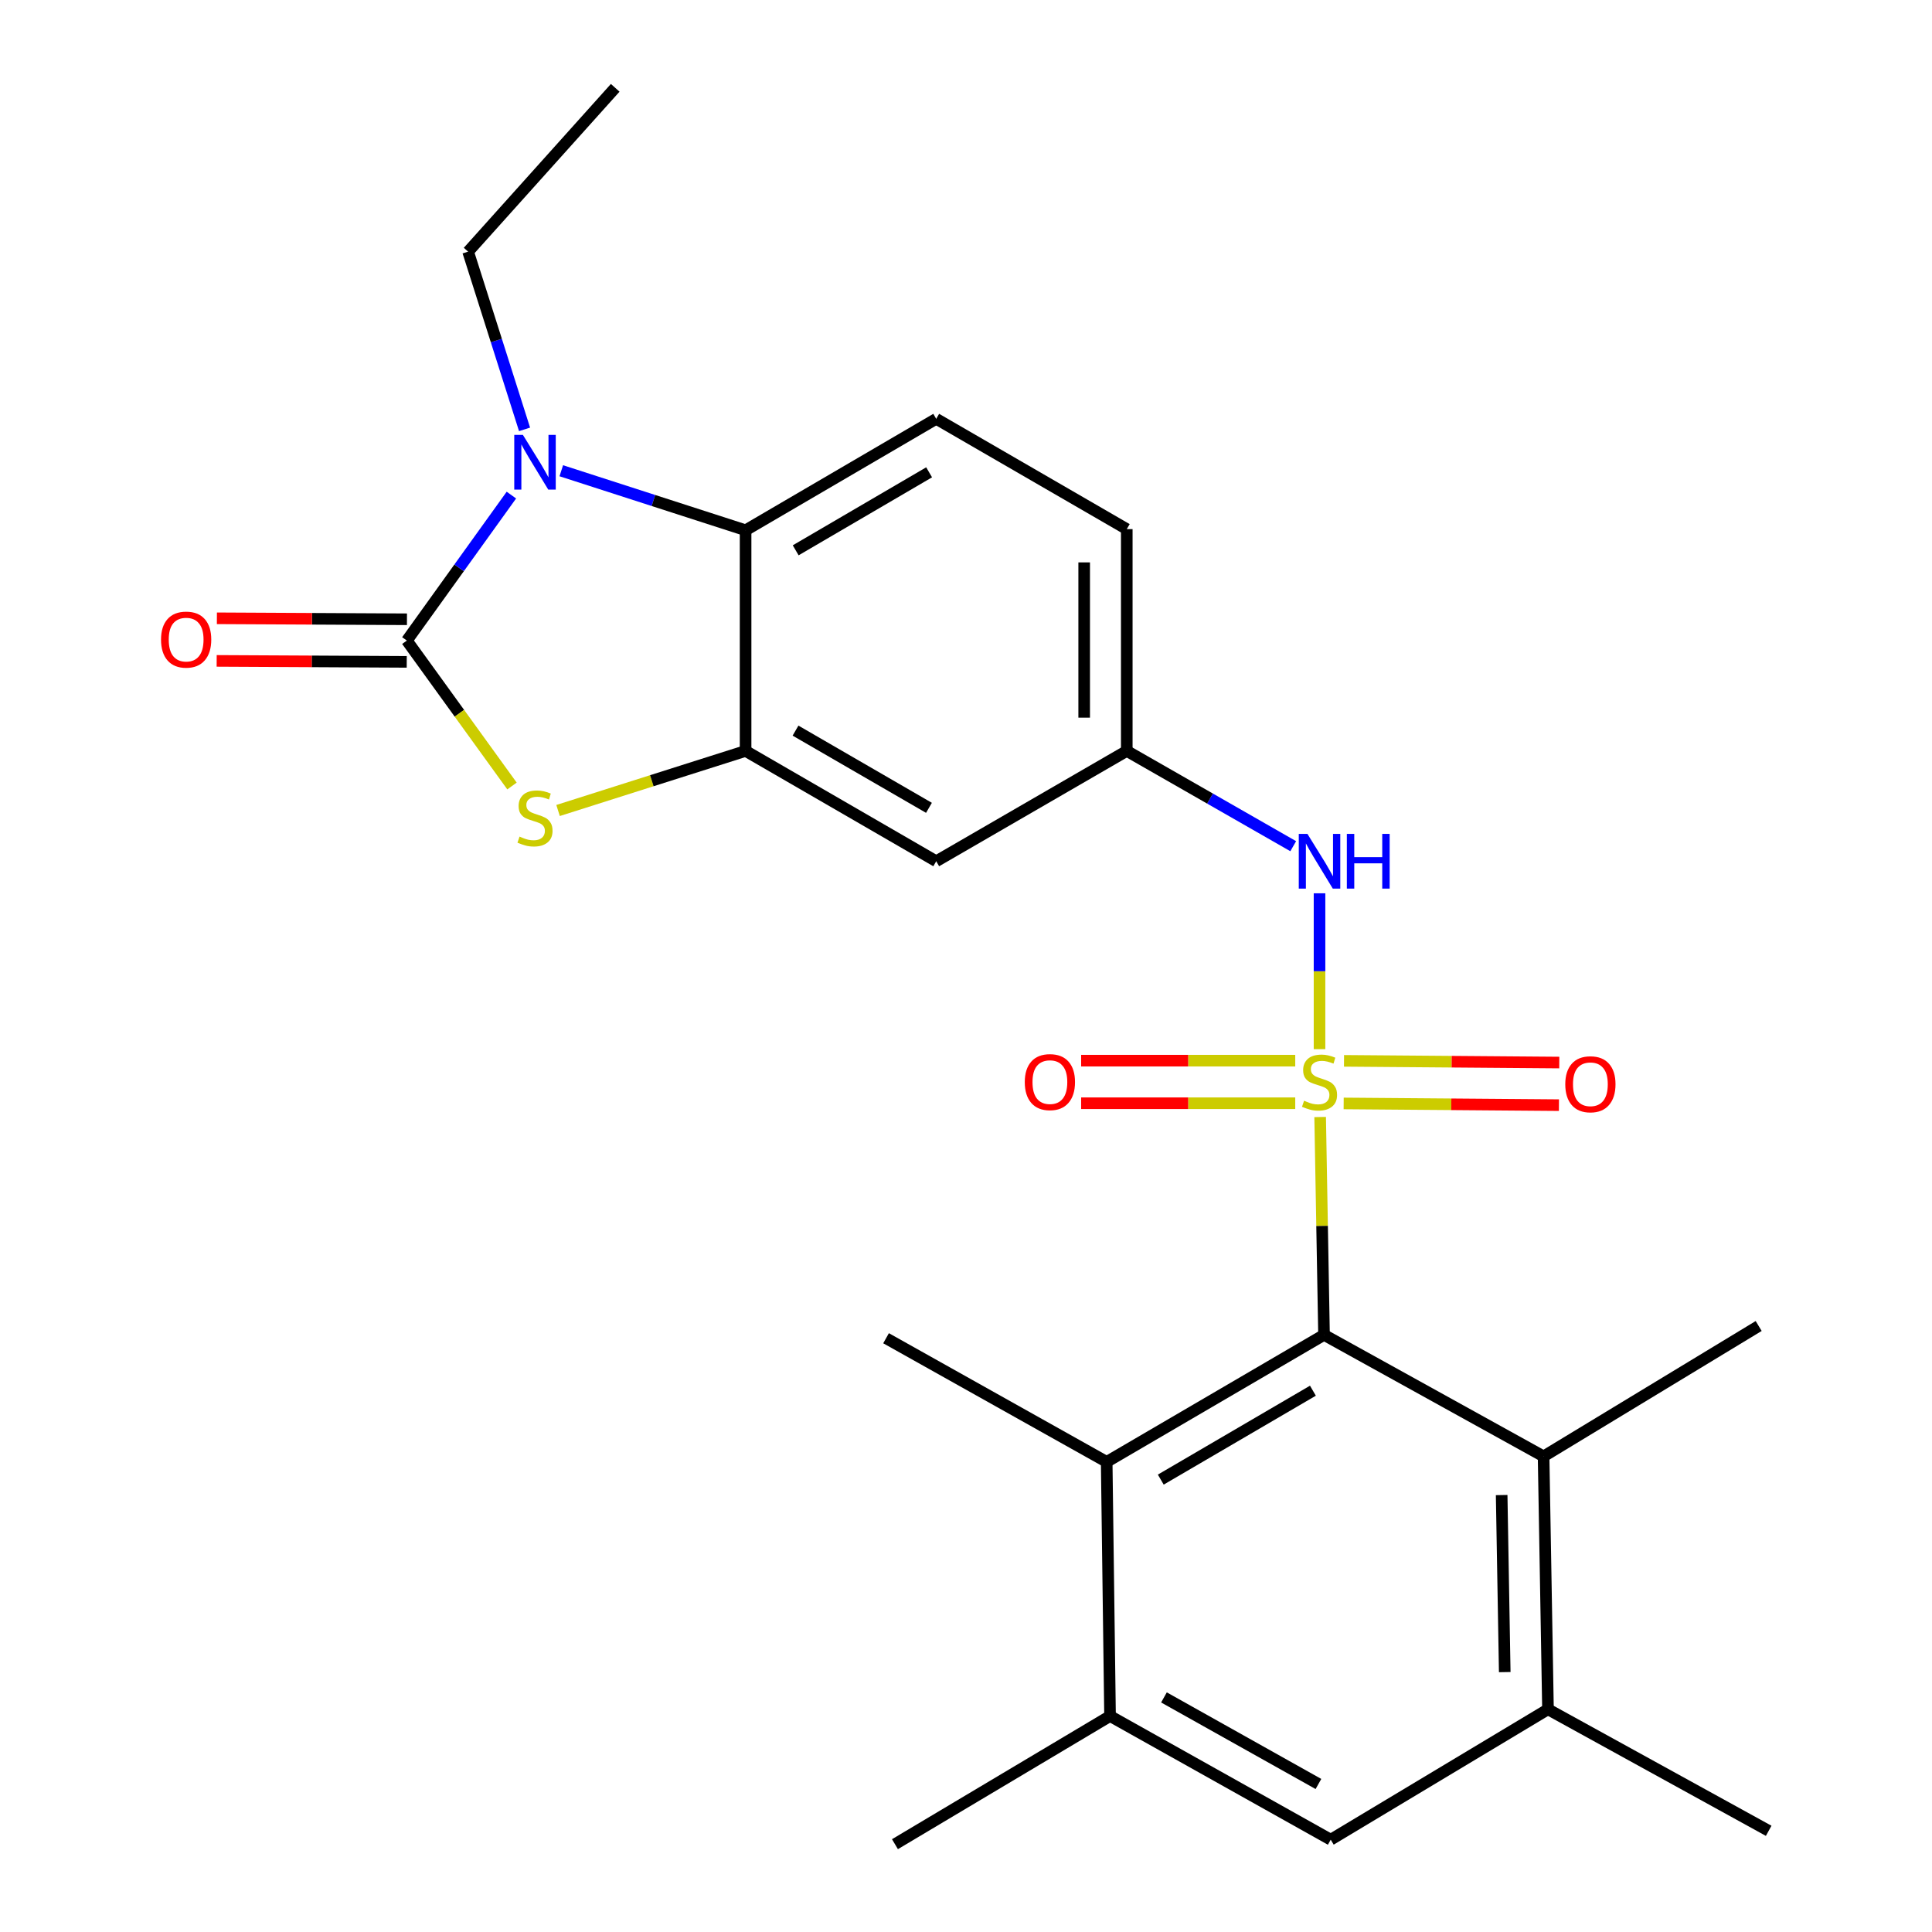 <?xml version='1.0' encoding='iso-8859-1'?>
<svg version='1.1' baseProfile='full'
              xmlns='http://www.w3.org/2000/svg'
                      xmlns:rdkit='http://www.rdkit.org/xml'
                      xmlns:xlink='http://www.w3.org/1999/xlink'
                  xml:space='preserve'
width='1000px' height='1000px' viewBox='0 0 1000 1000'>
<!-- END OF HEADER -->
<rect style='opacity:1.0;fill:#FFFFFF;stroke:none' width='1000' height='1000' x='0' y='0'> </rect>
<path class='bond-2' d='M 683.308,578.167 L 684.31,634.547' style='fill:none;fill-rule:evenodd;stroke:#CCCC00;stroke-width:6px;stroke-linecap:butt;stroke-linejoin:miter;stroke-opacity:1' />
<path class='bond-2' d='M 684.31,634.547 L 685.312,690.928' style='fill:none;fill-rule:evenodd;stroke:#000000;stroke-width:6px;stroke-linecap:butt;stroke-linejoin:miter;stroke-opacity:1' />
<path class='bond-6' d='M 682.985,543.037 L 682.985,502.704' style='fill:none;fill-rule:evenodd;stroke:#CCCC00;stroke-width:6px;stroke-linecap:butt;stroke-linejoin:miter;stroke-opacity:1' />
<path class='bond-6' d='M 682.985,502.704 L 682.985,462.371' style='fill:none;fill-rule:evenodd;stroke:#0000FF;stroke-width:6px;stroke-linecap:butt;stroke-linejoin:miter;stroke-opacity:1' />
<path class='bond-11' d='M 670.416,548.99 L 615.007,548.99' style='fill:none;fill-rule:evenodd;stroke:#CCCC00;stroke-width:6px;stroke-linecap:butt;stroke-linejoin:miter;stroke-opacity:1' />
<path class='bond-11' d='M 615.007,548.99 L 559.598,548.99' style='fill:none;fill-rule:evenodd;stroke:#FF0000;stroke-width:6px;stroke-linecap:butt;stroke-linejoin:miter;stroke-opacity:1' />
<path class='bond-11' d='M 670.416,571.036 L 615.007,571.036' style='fill:none;fill-rule:evenodd;stroke:#CCCC00;stroke-width:6px;stroke-linecap:butt;stroke-linejoin:miter;stroke-opacity:1' />
<path class='bond-11' d='M 615.007,571.036 L 559.598,571.036' style='fill:none;fill-rule:evenodd;stroke:#FF0000;stroke-width:6px;stroke-linecap:butt;stroke-linejoin:miter;stroke-opacity:1' />
<path class='bond-12' d='M 695.482,571.136 L 751.194,571.579' style='fill:none;fill-rule:evenodd;stroke:#CCCC00;stroke-width:6px;stroke-linecap:butt;stroke-linejoin:miter;stroke-opacity:1' />
<path class='bond-12' d='M 751.194,571.579 L 806.905,572.022' style='fill:none;fill-rule:evenodd;stroke:#FF0000;stroke-width:6px;stroke-linecap:butt;stroke-linejoin:miter;stroke-opacity:1' />
<path class='bond-12' d='M 695.658,549.091 L 751.369,549.534' style='fill:none;fill-rule:evenodd;stroke:#CCCC00;stroke-width:6px;stroke-linecap:butt;stroke-linejoin:miter;stroke-opacity:1' />
<path class='bond-12' d='M 751.369,549.534 L 807.081,549.977' style='fill:none;fill-rule:evenodd;stroke:#FF0000;stroke-width:6px;stroke-linecap:butt;stroke-linejoin:miter;stroke-opacity:1' />
<path class='bond-0' d='M 210.583,331.559 L 237.794,369.195' style='fill:none;fill-rule:evenodd;stroke:#000000;stroke-width:6px;stroke-linecap:butt;stroke-linejoin:miter;stroke-opacity:1' />
<path class='bond-0' d='M 237.794,369.195 L 265.005,406.832' style='fill:none;fill-rule:evenodd;stroke:#CCCC00;stroke-width:6px;stroke-linecap:butt;stroke-linejoin:miter;stroke-opacity:1' />
<path class='bond-16' d='M 210.639,320.536 L 161.45,320.283' style='fill:none;fill-rule:evenodd;stroke:#000000;stroke-width:6px;stroke-linecap:butt;stroke-linejoin:miter;stroke-opacity:1' />
<path class='bond-16' d='M 161.45,320.283 L 112.262,320.03' style='fill:none;fill-rule:evenodd;stroke:#FF0000;stroke-width:6px;stroke-linecap:butt;stroke-linejoin:miter;stroke-opacity:1' />
<path class='bond-16' d='M 210.526,342.581 L 161.337,342.328' style='fill:none;fill-rule:evenodd;stroke:#000000;stroke-width:6px;stroke-linecap:butt;stroke-linejoin:miter;stroke-opacity:1' />
<path class='bond-16' d='M 161.337,342.328 L 112.148,342.075' style='fill:none;fill-rule:evenodd;stroke:#FF0000;stroke-width:6px;stroke-linecap:butt;stroke-linejoin:miter;stroke-opacity:1' />
<path class='bond-27' d='M 210.583,331.559 L 237.64,293.91' style='fill:none;fill-rule:evenodd;stroke:#000000;stroke-width:6px;stroke-linecap:butt;stroke-linejoin:miter;stroke-opacity:1' />
<path class='bond-27' d='M 237.64,293.91 L 264.697,256.262' style='fill:none;fill-rule:evenodd;stroke:#0000FF;stroke-width:6px;stroke-linecap:butt;stroke-linejoin:miter;stroke-opacity:1' />
<path class='bond-1' d='M 290.519,243.654 L 338.219,259.057' style='fill:none;fill-rule:evenodd;stroke:#0000FF;stroke-width:6px;stroke-linecap:butt;stroke-linejoin:miter;stroke-opacity:1' />
<path class='bond-1' d='M 338.219,259.057 L 385.919,274.46' style='fill:none;fill-rule:evenodd;stroke:#000000;stroke-width:6px;stroke-linecap:butt;stroke-linejoin:miter;stroke-opacity:1' />
<path class='bond-19' d='M 271.51,222.241 L 256.901,176.249' style='fill:none;fill-rule:evenodd;stroke:#0000FF;stroke-width:6px;stroke-linecap:butt;stroke-linejoin:miter;stroke-opacity:1' />
<path class='bond-19' d='M 256.901,176.249 L 242.292,130.257' style='fill:none;fill-rule:evenodd;stroke:#000000;stroke-width:6px;stroke-linecap:butt;stroke-linejoin:miter;stroke-opacity:1' />
<path class='bond-7' d='M 685.312,690.928 L 572.818,756.673' style='fill:none;fill-rule:evenodd;stroke:#000000;stroke-width:6px;stroke-linecap:butt;stroke-linejoin:miter;stroke-opacity:1' />
<path class='bond-7' d='M 679.562,719.823 L 600.816,765.845' style='fill:none;fill-rule:evenodd;stroke:#000000;stroke-width:6px;stroke-linecap:butt;stroke-linejoin:miter;stroke-opacity:1' />
<path class='bond-8' d='M 685.312,690.928 L 798.958,753.819' style='fill:none;fill-rule:evenodd;stroke:#000000;stroke-width:6px;stroke-linecap:butt;stroke-linejoin:miter;stroke-opacity:1' />
<path class='bond-3' d='M 288.855,419.513 L 337.387,404.097' style='fill:none;fill-rule:evenodd;stroke:#CCCC00;stroke-width:6px;stroke-linecap:butt;stroke-linejoin:miter;stroke-opacity:1' />
<path class='bond-3' d='M 337.387,404.097 L 385.919,388.681' style='fill:none;fill-rule:evenodd;stroke:#000000;stroke-width:6px;stroke-linecap:butt;stroke-linejoin:miter;stroke-opacity:1' />
<path class='bond-4' d='M 385.919,388.681 L 484.586,445.78' style='fill:none;fill-rule:evenodd;stroke:#000000;stroke-width:6px;stroke-linecap:butt;stroke-linejoin:miter;stroke-opacity:1' />
<path class='bond-4' d='M 411.761,378.165 L 480.828,418.134' style='fill:none;fill-rule:evenodd;stroke:#000000;stroke-width:6px;stroke-linecap:butt;stroke-linejoin:miter;stroke-opacity:1' />
<path class='bond-26' d='M 385.919,388.681 L 385.919,274.46' style='fill:none;fill-rule:evenodd;stroke:#000000;stroke-width:6px;stroke-linecap:butt;stroke-linejoin:miter;stroke-opacity:1' />
<path class='bond-5' d='M 385.919,274.46 L 484.586,216.786' style='fill:none;fill-rule:evenodd;stroke:#000000;stroke-width:6px;stroke-linecap:butt;stroke-linejoin:miter;stroke-opacity:1' />
<path class='bond-5' d='M 411.845,284.842 L 480.911,244.47' style='fill:none;fill-rule:evenodd;stroke:#000000;stroke-width:6px;stroke-linecap:butt;stroke-linejoin:miter;stroke-opacity:1' />
<path class='bond-17' d='M 669.371,437.989 L 626.294,413.335' style='fill:none;fill-rule:evenodd;stroke:#0000FF;stroke-width:6px;stroke-linecap:butt;stroke-linejoin:miter;stroke-opacity:1' />
<path class='bond-17' d='M 626.294,413.335 L 583.216,388.681' style='fill:none;fill-rule:evenodd;stroke:#000000;stroke-width:6px;stroke-linecap:butt;stroke-linejoin:miter;stroke-opacity:1' />
<path class='bond-10' d='M 572.818,756.673 L 574.557,888.212' style='fill:none;fill-rule:evenodd;stroke:#000000;stroke-width:6px;stroke-linecap:butt;stroke-linejoin:miter;stroke-opacity:1' />
<path class='bond-20' d='M 572.818,756.673 L 458.621,692.667' style='fill:none;fill-rule:evenodd;stroke:#000000;stroke-width:6px;stroke-linecap:butt;stroke-linejoin:miter;stroke-opacity:1' />
<path class='bond-9' d='M 798.958,753.819 L 801.236,884.734' style='fill:none;fill-rule:evenodd;stroke:#000000;stroke-width:6px;stroke-linecap:butt;stroke-linejoin:miter;stroke-opacity:1' />
<path class='bond-9' d='M 777.257,773.84 L 778.852,865.48' style='fill:none;fill-rule:evenodd;stroke:#000000;stroke-width:6px;stroke-linecap:butt;stroke-linejoin:miter;stroke-opacity:1' />
<path class='bond-21' d='M 798.958,753.819 L 910.288,686.335' style='fill:none;fill-rule:evenodd;stroke:#000000;stroke-width:6px;stroke-linecap:butt;stroke-linejoin:miter;stroke-opacity:1' />
<path class='bond-14' d='M 801.236,884.734 L 688.778,952.218' style='fill:none;fill-rule:evenodd;stroke:#000000;stroke-width:6px;stroke-linecap:butt;stroke-linejoin:miter;stroke-opacity:1' />
<path class='bond-23' d='M 801.236,884.734 L 915.469,947.626' style='fill:none;fill-rule:evenodd;stroke:#000000;stroke-width:6px;stroke-linecap:butt;stroke-linejoin:miter;stroke-opacity:1' />
<path class='bond-22' d='M 574.557,888.212 L 463.226,954.545' style='fill:none;fill-rule:evenodd;stroke:#000000;stroke-width:6px;stroke-linecap:butt;stroke-linejoin:miter;stroke-opacity:1' />
<path class='bond-25' d='M 574.557,888.212 L 688.778,952.218' style='fill:none;fill-rule:evenodd;stroke:#000000;stroke-width:6px;stroke-linecap:butt;stroke-linejoin:miter;stroke-opacity:1' />
<path class='bond-25' d='M 602.467,878.581 L 682.422,923.386' style='fill:none;fill-rule:evenodd;stroke:#000000;stroke-width:6px;stroke-linecap:butt;stroke-linejoin:miter;stroke-opacity:1' />
<path class='bond-13' d='M 484.586,445.78 L 583.216,388.681' style='fill:none;fill-rule:evenodd;stroke:#000000;stroke-width:6px;stroke-linecap:butt;stroke-linejoin:miter;stroke-opacity:1' />
<path class='bond-15' d='M 484.586,216.786 L 583.216,273.872' style='fill:none;fill-rule:evenodd;stroke:#000000;stroke-width:6px;stroke-linecap:butt;stroke-linejoin:miter;stroke-opacity:1' />
<path class='bond-18' d='M 583.216,388.681 L 583.216,273.872' style='fill:none;fill-rule:evenodd;stroke:#000000;stroke-width:6px;stroke-linecap:butt;stroke-linejoin:miter;stroke-opacity:1' />
<path class='bond-18' d='M 561.17,371.46 L 561.17,291.094' style='fill:none;fill-rule:evenodd;stroke:#000000;stroke-width:6px;stroke-linecap:butt;stroke-linejoin:miter;stroke-opacity:1' />
<path class='bond-24' d='M 242.292,130.257 L 318.435,45.455' style='fill:none;fill-rule:evenodd;stroke:#000000;stroke-width:6px;stroke-linecap:butt;stroke-linejoin:miter;stroke-opacity:1' />
<path  class='atom-0' d='M 674.985 569.733
Q 675.305 569.853, 676.625 570.413
Q 677.945 570.973, 679.385 571.333
Q 680.865 571.653, 682.305 571.653
Q 684.985 571.653, 686.545 570.373
Q 688.105 569.053, 688.105 566.773
Q 688.105 565.213, 687.305 564.253
Q 686.545 563.293, 685.345 562.773
Q 684.145 562.253, 682.145 561.653
Q 679.625 560.893, 678.105 560.173
Q 676.625 559.453, 675.545 557.933
Q 674.505 556.413, 674.505 553.853
Q 674.505 550.293, 676.905 548.093
Q 679.345 545.893, 684.145 545.893
Q 687.425 545.893, 691.145 547.453
L 690.225 550.533
Q 686.825 549.133, 684.265 549.133
Q 681.505 549.133, 679.985 550.293
Q 678.465 551.413, 678.505 553.373
Q 678.505 554.893, 679.265 555.813
Q 680.065 556.733, 681.185 557.253
Q 682.345 557.773, 684.265 558.373
Q 686.825 559.173, 688.345 559.973
Q 689.865 560.773, 690.945 562.413
Q 692.065 564.013, 692.065 566.773
Q 692.065 570.693, 689.425 572.813
Q 686.825 574.893, 682.465 574.893
Q 679.945 574.893, 678.025 574.333
Q 676.145 573.813, 673.905 572.893
L 674.985 569.733
' fill='#CCCC00'/>
<path  class='atom-2' d='M 270.656 225.101
L 279.936 240.101
Q 280.856 241.581, 282.336 244.261
Q 283.816 246.941, 283.896 247.101
L 283.896 225.101
L 287.656 225.101
L 287.656 253.421
L 283.776 253.421
L 273.816 237.021
Q 272.656 235.101, 271.416 232.901
Q 270.216 230.701, 269.856 230.021
L 269.856 253.421
L 266.176 253.421
L 266.176 225.101
L 270.656 225.101
' fill='#0000FF'/>
<path  class='atom-4' d='M 268.916 433.025
Q 269.236 433.145, 270.556 433.705
Q 271.876 434.265, 273.316 434.625
Q 274.796 434.945, 276.236 434.945
Q 278.916 434.945, 280.476 433.665
Q 282.036 432.345, 282.036 430.065
Q 282.036 428.505, 281.236 427.545
Q 280.476 426.585, 279.276 426.065
Q 278.076 425.545, 276.076 424.945
Q 273.556 424.185, 272.036 423.465
Q 270.556 422.745, 269.476 421.225
Q 268.436 419.705, 268.436 417.145
Q 268.436 413.585, 270.836 411.385
Q 273.276 409.185, 278.076 409.185
Q 281.356 409.185, 285.076 410.745
L 284.156 413.825
Q 280.756 412.425, 278.196 412.425
Q 275.436 412.425, 273.916 413.585
Q 272.396 414.705, 272.436 416.665
Q 272.436 418.185, 273.196 419.105
Q 273.996 420.025, 275.116 420.545
Q 276.276 421.065, 278.196 421.665
Q 280.756 422.465, 282.276 423.265
Q 283.796 424.065, 284.876 425.705
Q 285.996 427.305, 285.996 430.065
Q 285.996 433.985, 283.356 436.105
Q 280.756 438.185, 276.396 438.185
Q 273.876 438.185, 271.956 437.625
Q 270.076 437.105, 267.836 436.185
L 268.916 433.025
' fill='#CCCC00'/>
<path  class='atom-7' d='M 676.725 431.62
L 686.005 446.62
Q 686.925 448.1, 688.405 450.78
Q 689.885 453.46, 689.965 453.62
L 689.965 431.62
L 693.725 431.62
L 693.725 459.94
L 689.845 459.94
L 679.885 443.54
Q 678.725 441.62, 677.485 439.42
Q 676.285 437.22, 675.925 436.54
L 675.925 459.94
L 672.245 459.94
L 672.245 431.62
L 676.725 431.62
' fill='#0000FF'/>
<path  class='atom-7' d='M 697.125 431.62
L 700.965 431.62
L 700.965 443.66
L 715.445 443.66
L 715.445 431.62
L 719.285 431.62
L 719.285 459.94
L 715.445 459.94
L 715.445 446.86
L 700.965 446.86
L 700.965 459.94
L 697.125 459.94
L 697.125 431.62
' fill='#0000FF'/>
<path  class='atom-12' d='M 530.424 560.093
Q 530.424 553.293, 533.784 549.493
Q 537.144 545.693, 543.424 545.693
Q 549.704 545.693, 553.064 549.493
Q 556.424 553.293, 556.424 560.093
Q 556.424 566.973, 553.024 570.893
Q 549.624 574.773, 543.424 574.773
Q 537.184 574.773, 533.784 570.893
Q 530.424 567.013, 530.424 560.093
M 543.424 571.573
Q 547.744 571.573, 550.064 568.693
Q 552.424 565.773, 552.424 560.093
Q 552.424 554.533, 550.064 551.733
Q 547.744 548.893, 543.424 548.893
Q 539.104 548.893, 536.744 551.693
Q 534.424 554.493, 534.424 560.093
Q 534.424 565.813, 536.744 568.693
Q 539.104 571.573, 543.424 571.573
' fill='#FF0000'/>
<path  class='atom-13' d='M 810.183 561.208
Q 810.183 554.408, 813.543 550.608
Q 816.903 546.808, 823.183 546.808
Q 829.463 546.808, 832.823 550.608
Q 836.183 554.408, 836.183 561.208
Q 836.183 568.088, 832.783 572.008
Q 829.383 575.888, 823.183 575.888
Q 816.943 575.888, 813.543 572.008
Q 810.183 568.128, 810.183 561.208
M 823.183 572.688
Q 827.503 572.688, 829.823 569.808
Q 832.183 566.888, 832.183 561.208
Q 832.183 555.648, 829.823 552.848
Q 827.503 550.008, 823.183 550.008
Q 818.863 550.008, 816.503 552.808
Q 814.183 555.608, 814.183 561.208
Q 814.183 566.928, 816.503 569.808
Q 818.863 572.688, 823.183 572.688
' fill='#FF0000'/>
<path  class='atom-17' d='M 83.349 331.051
Q 83.349 324.251, 86.709 320.451
Q 90.069 316.651, 96.349 316.651
Q 102.629 316.651, 105.989 320.451
Q 109.349 324.251, 109.349 331.051
Q 109.349 337.931, 105.949 341.851
Q 102.549 345.731, 96.349 345.731
Q 90.109 345.731, 86.709 341.851
Q 83.349 337.971, 83.349 331.051
M 96.349 342.531
Q 100.669 342.531, 102.989 339.651
Q 105.349 336.731, 105.349 331.051
Q 105.349 325.491, 102.989 322.691
Q 100.669 319.851, 96.349 319.851
Q 92.029 319.851, 89.669 322.651
Q 87.349 325.451, 87.349 331.051
Q 87.349 336.771, 89.669 339.651
Q 92.029 342.531, 96.349 342.531
' fill='#FF0000'/>
</svg>
